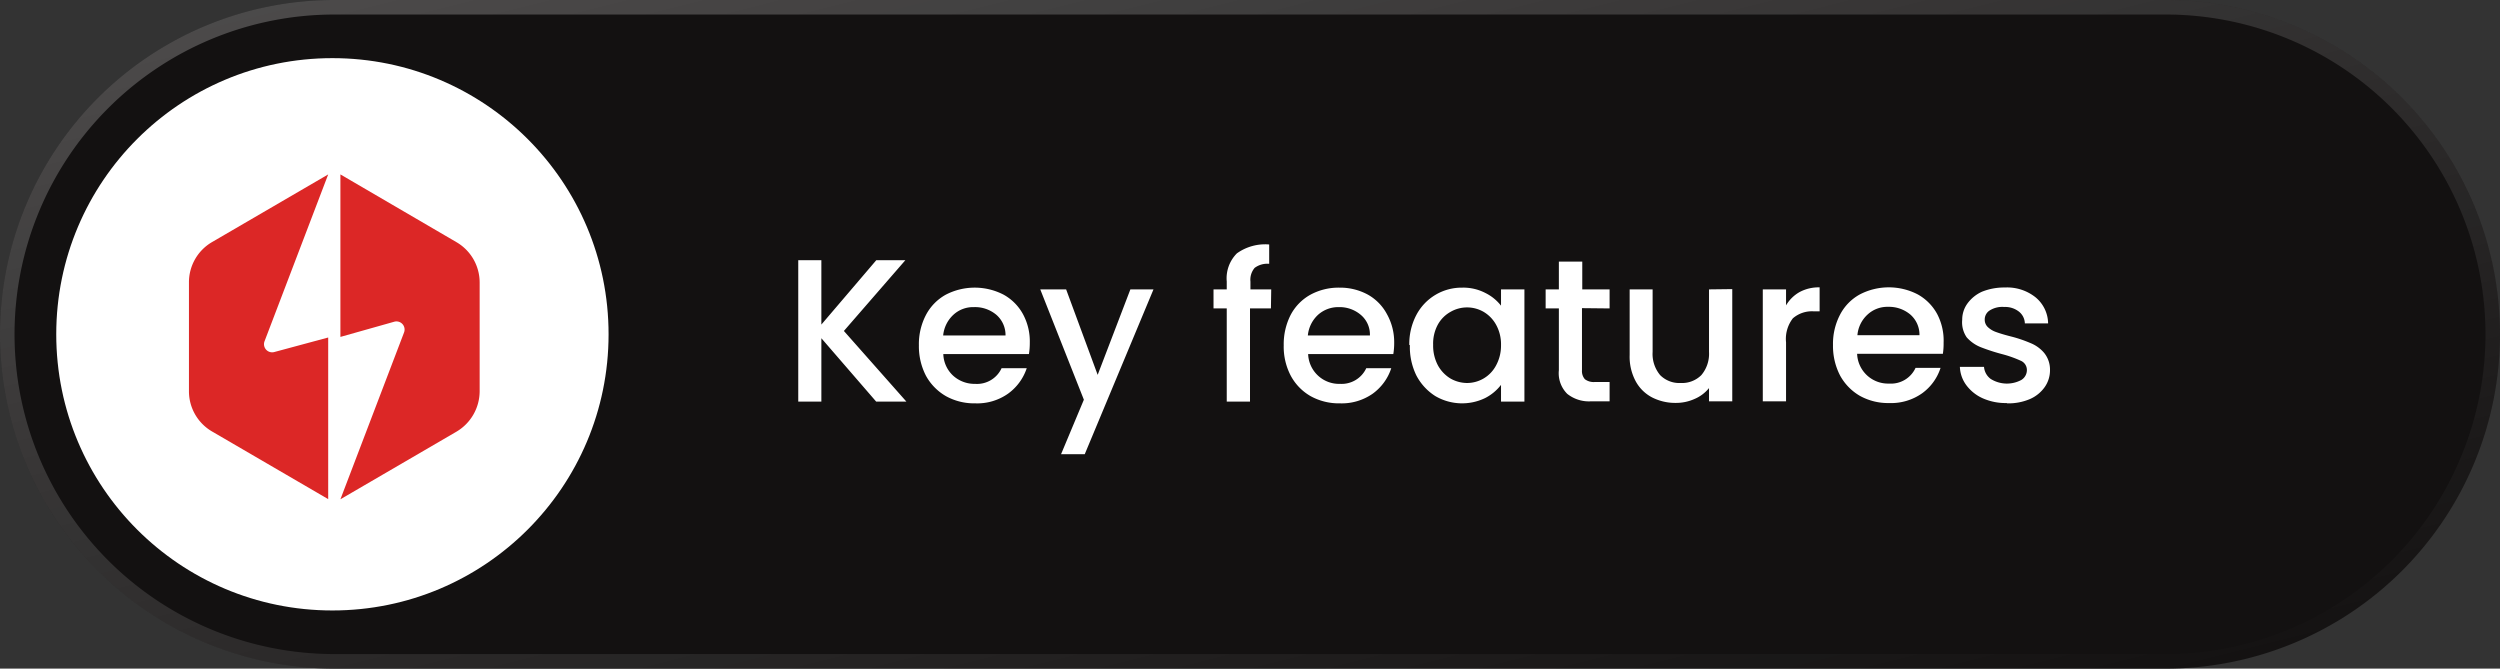<svg id="Layer_1" data-name="Layer 1" xmlns="http://www.w3.org/2000/svg" xmlns:xlink="http://www.w3.org/1999/xlink" viewBox="0 0 172 46"><rect x="0" y="0" width="172" height="46" fill="#333333" stroke="none"/><defs><style>.cls-1{fill:#131111;}.cls-2{fill:none;stroke-opacity:0.25;stroke:url(#linear-gradient);}.cls-3{fill:#fff;}.cls-4{fill:#dc2726;}</style><linearGradient id="linear-gradient" x1="75.77" y1="65.75" x2="95.63" y2="-13.39" gradientTransform="matrix(1, 0, 0, -1, 0, 48)" gradientUnits="userSpaceOnUse"><stop offset="0" stop-color="#fff"/><stop offset="1" stop-color="#fff" stop-opacity="0"/></linearGradient></defs><path class="cls-1" d="M23,0H149a23,23,0,0,1,23,23h0a23,23,0,0,1-23,23H23A23,23,0,0,1,0,23H0A23,23,0,0,1,23,0Z"/><path class="cls-2" d="M23,.5H149A22.5,22.5,0,0,1,171.5,23h0A22.5,22.5,0,0,1,149,45.5H23A22.5,22.5,0,0,1,.5,23h0A22.5,22.5,0,0,1,23,.5Z"/><circle class="cls-3" cx="22.87" cy="23" r="19"/><path class="cls-3" d="M60.28,27.63l-3.77-4.36v4.36H54.92V17.9h1.59v4.43l3.78-4.43h2l-4.23,4.87,4.3,4.86Zm10.57-4.05a4.58,4.58,0,0,1-.06.78H64.9a2.11,2.11,0,0,0,.68,1.49,2.19,2.19,0,0,0,1.51.56,1.86,1.86,0,0,0,1.82-1.08h1.73a3.53,3.53,0,0,1-1.28,1.75,3.68,3.68,0,0,1-2.27.67,4,4,0,0,1-2-.49,3.64,3.64,0,0,1-1.38-1.4,4.4,4.4,0,0,1-.49-2.1,4.32,4.32,0,0,1,.48-2.08,3.4,3.4,0,0,1,1.36-1.4,4.32,4.32,0,0,1,4,0,3.39,3.39,0,0,1,1.33,1.35A3.94,3.94,0,0,1,70.85,23.58Zm-1.67-.5a1.84,1.84,0,0,0-.63-1.42A2.28,2.28,0,0,0,67,21.13a2,2,0,0,0-1.41.53,2.22,2.22,0,0,0-.7,1.42Zm10.18-3.17L74.63,31.25H73l1.57-3.75-3-7.59h1.78l2.17,5.88,2.25-5.88Zm8.08,1.31H86v6.41H84.4V21.22h-.91V19.91h.91v-.54a2.43,2.43,0,0,1,.7-1.94,3.34,3.34,0,0,1,2.22-.61v1.33a1.46,1.46,0,0,0-1,.28,1.26,1.26,0,0,0-.29.94v.54h1.43Zm8.48,2.36a4.58,4.58,0,0,1-.06.78H90a2.13,2.13,0,0,0,2.2,2.05A1.87,1.87,0,0,0,94,25.33h1.72a3.51,3.51,0,0,1-1.27,1.75,3.72,3.72,0,0,1-2.27.67,4,4,0,0,1-2-.49,3.55,3.55,0,0,1-1.37-1.4,4.29,4.29,0,0,1-.49-2.1,4.43,4.43,0,0,1,.47-2.08,3.4,3.4,0,0,1,1.36-1.4,4.06,4.06,0,0,1,2-.49,4,4,0,0,1,1.94.47,3.32,3.32,0,0,1,1.33,1.35A3.94,3.94,0,0,1,95.92,23.58Zm-1.67-.5a1.77,1.77,0,0,0-.63-1.42,2.25,2.25,0,0,0-1.52-.53,2.08,2.08,0,0,0-1.42.53,2.22,2.22,0,0,0-.7,1.42Zm2.71.66a4.26,4.26,0,0,1,.48-2.06,3.52,3.52,0,0,1,3.16-1.89,3.29,3.29,0,0,1,1.58.36,3.11,3.11,0,0,1,1.09.88V19.91h1.61v7.72h-1.61V26.48a3.22,3.22,0,0,1-1.1.91,3.64,3.64,0,0,1-3.42-.14,3.7,3.7,0,0,1-1.31-1.43A4.46,4.46,0,0,1,97,23.74Zm6.31,0a2.76,2.76,0,0,0-.33-1.38,2.33,2.33,0,0,0-.86-.9,2.27,2.27,0,0,0-2.29,0,2.23,2.23,0,0,0-.87.88,2.73,2.73,0,0,0-.32,1.38,2.89,2.89,0,0,0,.32,1.4,2.41,2.41,0,0,0,.87.92,2.32,2.32,0,0,0,1.14.31,2.26,2.26,0,0,0,2-1.21A2.84,2.84,0,0,0,103.27,23.76Zm5.57-2.54v4.27a.85.85,0,0,0,.2.62,1,1,0,0,0,.7.19h1v1.33h-1.26a2.4,2.4,0,0,1-1.65-.51,2,2,0,0,1-.58-1.63V21.22h-.91V19.91h.91V18h1.61v1.91h1.88v1.31Zm10.34-1.31v7.72h-1.6v-.91a2.56,2.56,0,0,1-1,.75,3.09,3.09,0,0,1-1.28.27,3.51,3.51,0,0,1-1.64-.38,2.71,2.71,0,0,1-1.13-1.12,3.56,3.56,0,0,1-.41-1.79V19.91h1.58v4.3a2.27,2.27,0,0,0,.52,1.6,1.86,1.86,0,0,0,1.41.54,1.88,1.88,0,0,0,1.42-.54,2.27,2.27,0,0,0,.53-1.6v-4.3Zm3.7,1.12a2.51,2.51,0,0,1,.92-.91,2.78,2.78,0,0,1,1.39-.33v1.65h-.41a2,2,0,0,0-1.43.48,2.31,2.31,0,0,0-.47,1.65v4.06h-1.6V19.91h1.6Zm10.84,2.55a4.65,4.65,0,0,1-.05.78h-5.9a2.13,2.13,0,0,0,2.2,2.05,1.86,1.86,0,0,0,1.82-1.08h1.72a3.46,3.46,0,0,1-1.27,1.75,3.7,3.7,0,0,1-2.27.67,4,4,0,0,1-2-.49,3.62,3.62,0,0,1-1.37-1.4,4.4,4.4,0,0,1-.49-2.1,4.32,4.32,0,0,1,.48-2.08,3.34,3.34,0,0,1,1.36-1.4,4.32,4.32,0,0,1,4,0,3.39,3.39,0,0,1,1.33,1.35A3.93,3.93,0,0,1,133.72,23.58Zm-1.66-.5a1.84,1.84,0,0,0-.63-1.42,2.28,2.28,0,0,0-1.53-.53,2,2,0,0,0-1.41.53,2.17,2.17,0,0,0-.7,1.42Zm6,4.67a3.89,3.89,0,0,1-1.63-.32,2.86,2.86,0,0,1-1.14-.9,2.25,2.25,0,0,1-.45-1.27h1.66a1.14,1.14,0,0,0,.46.83,2.1,2.1,0,0,0,2.11.07.8.8,0,0,0,.38-.67.69.69,0,0,0-.42-.65,7.86,7.86,0,0,0-1.3-.46,13.32,13.32,0,0,1-1.42-.46,2.55,2.55,0,0,1-1-.69A1.82,1.82,0,0,1,135,22a1.89,1.89,0,0,1,.36-1.12,2.52,2.52,0,0,1,1-.81,4.07,4.07,0,0,1,1.57-.29,3.14,3.14,0,0,1,2.11.67,2.37,2.37,0,0,1,.87,1.8h-1.6a1.07,1.07,0,0,0-.42-.82,1.53,1.53,0,0,0-1-.31,1.62,1.62,0,0,0-1,.24.73.73,0,0,0-.34.63.69.69,0,0,0,.22.52,1.58,1.58,0,0,0,.55.33c.22.08.53.18,1,.3a9,9,0,0,1,1.37.46,2.42,2.42,0,0,1,.94.67,1.82,1.82,0,0,1,.41,1.19,2,2,0,0,1-.37,1.18,2.43,2.43,0,0,1-1,.81A3.75,3.75,0,0,1,138.09,27.75Z"/><path class="cls-4" d="M22.58,23.17V34.34l-8-4.66A3.2,3.2,0,0,1,13,26.91V19.43a3.2,3.2,0,0,1,1.58-2.77l8-4.66L18.2,23.48a.56.56,0,0,0,.67.74l3.71-1Z"/><path class="cls-4" d="M23.42,23.17V12l8,4.67A3.21,3.21,0,0,1,33,19.43v7.49a3.24,3.24,0,0,1-1.58,2.77l-8,4.66L27.8,22.87a.56.56,0,0,0-.66-.74l-3.72,1.05Z"/></svg>